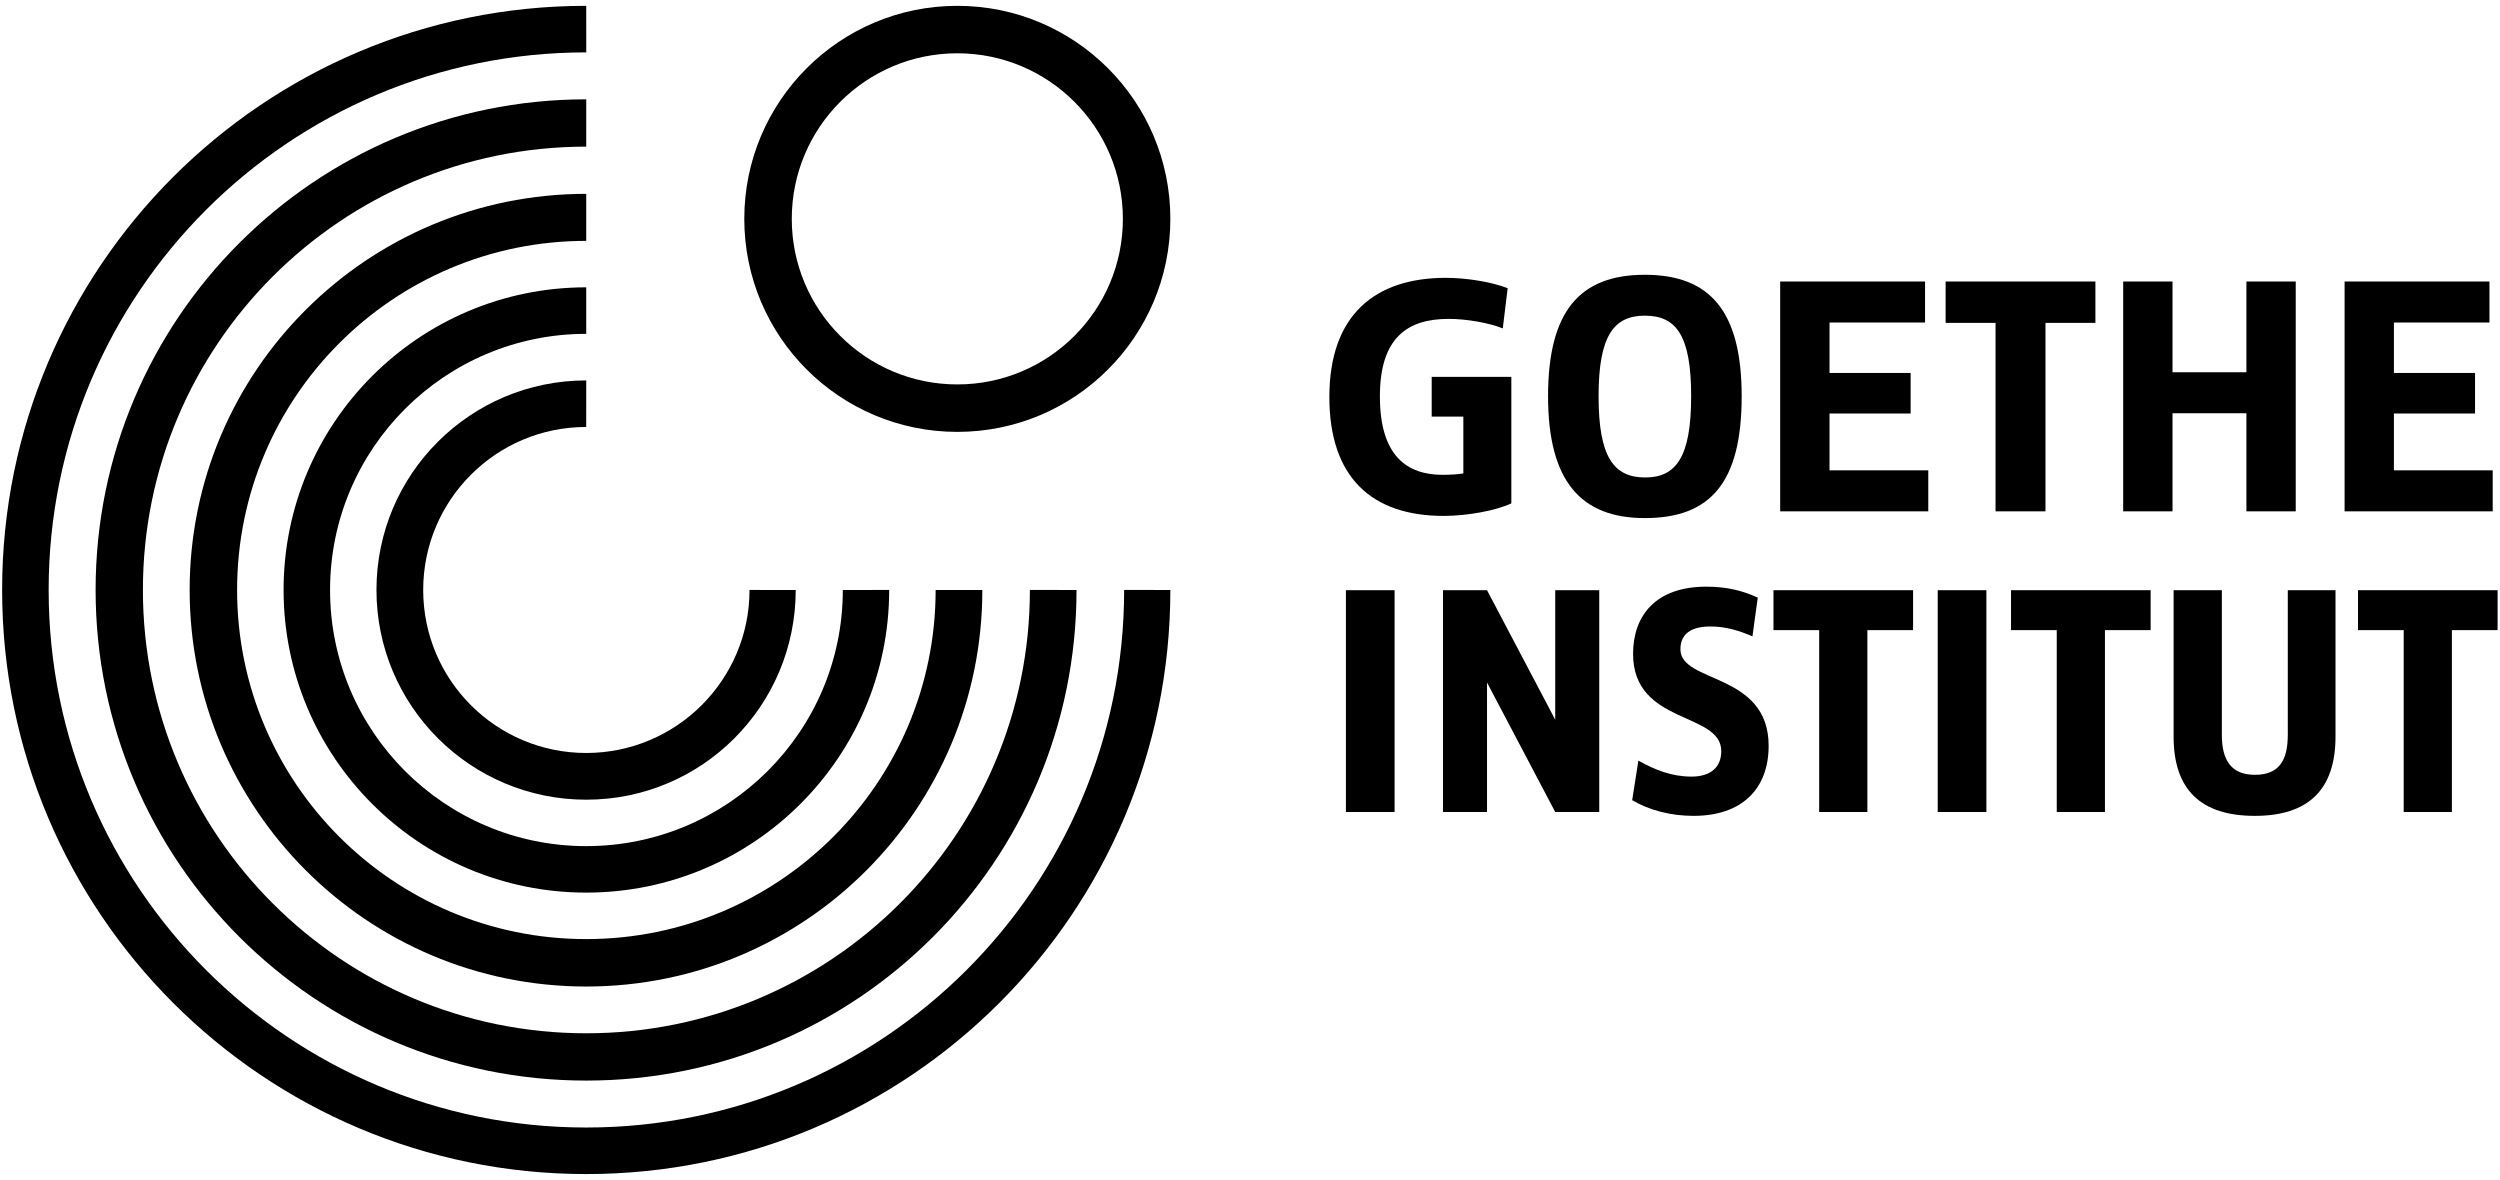 <?xml version="1.0" encoding="utf-8"?>
<!-- Generator: Adobe Illustrator 14.0.0, SVG Export Plug-In . SVG Version: 6.00 Build 43363)  -->
<!DOCTYPE svg PUBLIC "-//W3C//DTD SVG 1.1//EN" "http://www.w3.org/Graphics/SVG/1.1/DTD/svg11.dtd">
<svg version="1.1" id="Goethe_Institut" xmlns="http://www.w3.org/2000/svg" xmlns:xlink="http://www.w3.org/1999/xlink" x="0px"
	 y="0px" width="606.614px" height="286.299px" viewBox="0 0 606.614 286.299" enable-background="new 0 0 606.614 286.299"
	 xml:space="preserve">
<g>
	<g>
		<path d="M232.293,104.794c28.546,0,51.688-23.14,51.688-51.691c0-28.546-23.142-51.688-51.688-51.688
			c-28.554,0-51.695,23.142-51.695,51.688C180.599,81.655,203.739,104.794,232.293,104.794z M232.293,12.931
			c22.176,0,40.167,17.986,40.167,40.175c0,22.187-17.992,40.173-40.167,40.173c-22.192,0-40.173-17.986-40.173-40.173
			C192.12,30.917,210.102,12.931,232.293,12.931z"/>
		<path d="M102.687,143.153c0-21.844,17.704-39.55,39.552-39.55l0.009-11.296c-28.116,0-50.902,22.736-50.902,50.844
			c0,28.113,22.786,50.892,50.898,50.892c28.108,0,50.832-22.775,50.832-50.888l-11.21-0.002c0,21.849-17.781,39.554-39.626,39.554
			C120.391,182.707,102.687,165.002,102.687,143.153z"/>
		<path d="M68.811,143.151c0,40.558,32.876,73.435,73.433,73.435c40.555,0,73.511-32.877,73.511-73.435l-11.25,0.004
			c0,34.33-27.936,62.152-62.261,62.152c-34.331,0-62.155-27.826-62.155-62.156c0-34.327,27.83-62.145,62.159-62.145l-0.004-11.288
			C101.688,69.718,68.811,102.595,68.811,143.151z"/>
		<path d="M46.017,143.151c0,53.144,43.083,96.224,96.227,96.224c53.141,0,96.115-43.072,96.115-96.22l-11.332-0.002
			c0,46.791-38.004,84.712-84.783,84.712c-46.792,0-84.714-37.922-84.714-84.712c0-46.782,37.922-84.709,84.714-84.709l0.004-11.409
			C89.101,47.035,46.017,90.006,46.017,143.151z"/>
		<path d="M142.248,24.101c-65.748,0-119.05,53.298-119.05,119.047c0,65.75,53.303,119.051,119.05,119.051
			c65.744,0,118.966-53.293,118.966-119.044l-11.316-0.004c0,59.41-48.241,107.572-107.649,107.572
			c-59.415,0-107.573-48.162-107.573-107.572c0-59.408,48.159-107.573,107.573-107.573V24.101z"/>
		<path d="M142.251,273.588c-72.044,0-130.446-58.402-130.446-130.44c0-72.041,58.402-130.438,130.446-130.438l-0.004-11.294
			C63.966,1.416,0.515,64.872,0.515,143.148c0,78.278,63.458,141.733,141.737,141.733c78.274,0,141.73-63.445,141.73-141.726
			l-11.214-0.007C272.768,215.186,214.292,273.588,142.251,273.588z"/>
	</g>
	<g>
		<path d="M350.308,125.185c5.655,0,12.622-1.264,16.412-3.045V91.438h-19.324v9.654h7.679v13.786
			c-1.349,0.237-3.386,0.335-5.063,0.335c-8.555,0-15.185-4.519-15.185-19.024c0-14.28,6.699-18.811,16.671-18.811
			c4.167,0,9.653,0.893,13.144,2.306l1.188-9.744c-3.864-1.562-10.164-2.525-14.998-2.525c-17.186,0-28.267,8.99-28.267,28.925
			C322.563,115.827,332.828,125.185,350.308,125.185z"/>
		<polygon points="545.082,124.075 557.049,124.075 557.049,68.307 545.082,68.307 545.082,90.327 527.151,90.327 527.151,68.307 
			515.182,68.307 515.182,124.075 527.151,124.075 527.151,100.273 545.082,100.273 		"/>
		<polygon points="496.327,124.075 496.327,78.345 508.441,78.345 508.441,68.307 472.098,68.307 472.098,78.345 484.211,78.345 
			484.211,124.075 		"/>
		<polygon points="443.923,100.336 463.607,100.336 463.607,90.497 443.923,90.497 443.923,78.258 467.106,78.258 467.106,68.307 
			431.952,68.307 431.952,124.075 467.89,124.075 467.89,114.125 443.923,114.125 		"/>
		<path d="M399.119,125.71c15.842,0,23.49-8.511,23.49-29.557c0-20.603-7.648-29.48-23.49-29.48
			c-15.837,0-23.488,8.878-23.488,29.48C375.631,116.752,383.578,125.71,399.119,125.71z M399.119,76.596
			c7.593,0,11.233,4.752,11.233,19.558c0,14.729-3.641,19.702-11.156,19.702c-7.591,0-11.309-4.898-11.309-19.702
			C387.888,81.424,391.605,76.596,399.119,76.596z"/>
		<polygon points="604.842,114.125 580.872,114.125 580.872,100.336 600.557,100.336 600.557,90.497 580.872,90.497 580.872,78.258 
			604.056,78.258 604.056,68.307 568.905,68.307 568.905,124.075 604.842,124.075 		"/>
		<polygon points="430.327,152.898 441.418,152.898 441.418,197.031 453.11,197.031 453.11,152.898 464.2,152.898 464.2,143.209 
			430.327,143.209 		"/>
		<rect x="326.58" y="143.211" width="11.807" height="53.82"/>
		<path d="M555.122,178.307c0,6.242-2.14,9.697-7.959,9.697c-5.766,0-8.041-3.521-8.041-9.697v-35.095h-11.705v35.529
			c0,12.914,6.649,19.227,19.716,19.227c12.922,0,19.568-6.312,19.568-19.227v-35.529h-11.579V178.307z"/>
		<path d="M407.75,157.555c0-2.787,1.431-5.543,7.289-5.543c3.667,0,6.923,0.98,10.184,2.402l1.29-9.406
			c-3.731-1.72-7.599-2.655-12.481-2.655c-12.418,0-17.774,7.174-17.774,16.288c0,17.316,21.4,14.004,21.4,23.619
			c0,3.695-2.328,6.18-7.22,6.18c-4.813,0-8.896-1.627-12.891-3.885l-1.507,9.609c4.158,2.439,9.305,3.803,14.904,3.803
			c11.629,0,18.209-6.457,18.209-17.002C429.153,163.082,407.75,165.871,407.75,157.555z"/>
		<polygon points="377.369,174.631 360.821,143.211 350.139,143.211 350.139,197.031 360.821,197.031 360.821,165.613 
			377.369,197.031 388.052,197.031 388.052,143.211 377.369,143.211 		"/>
		<polygon points="572.157,143.209 572.157,152.898 583.247,152.898 583.247,197.031 594.939,197.031 594.939,152.898 
			606.029,152.898 606.029,143.209 		"/>
		<rect x="470.179" y="143.211" width="11.81" height="53.82"/>
		<polygon points="487.968,152.898 499.06,152.898 499.06,197.031 510.753,197.031 510.753,152.898 521.842,152.898 
			521.842,143.209 487.968,143.209 		"/>
	</g>
</g>
</svg>
